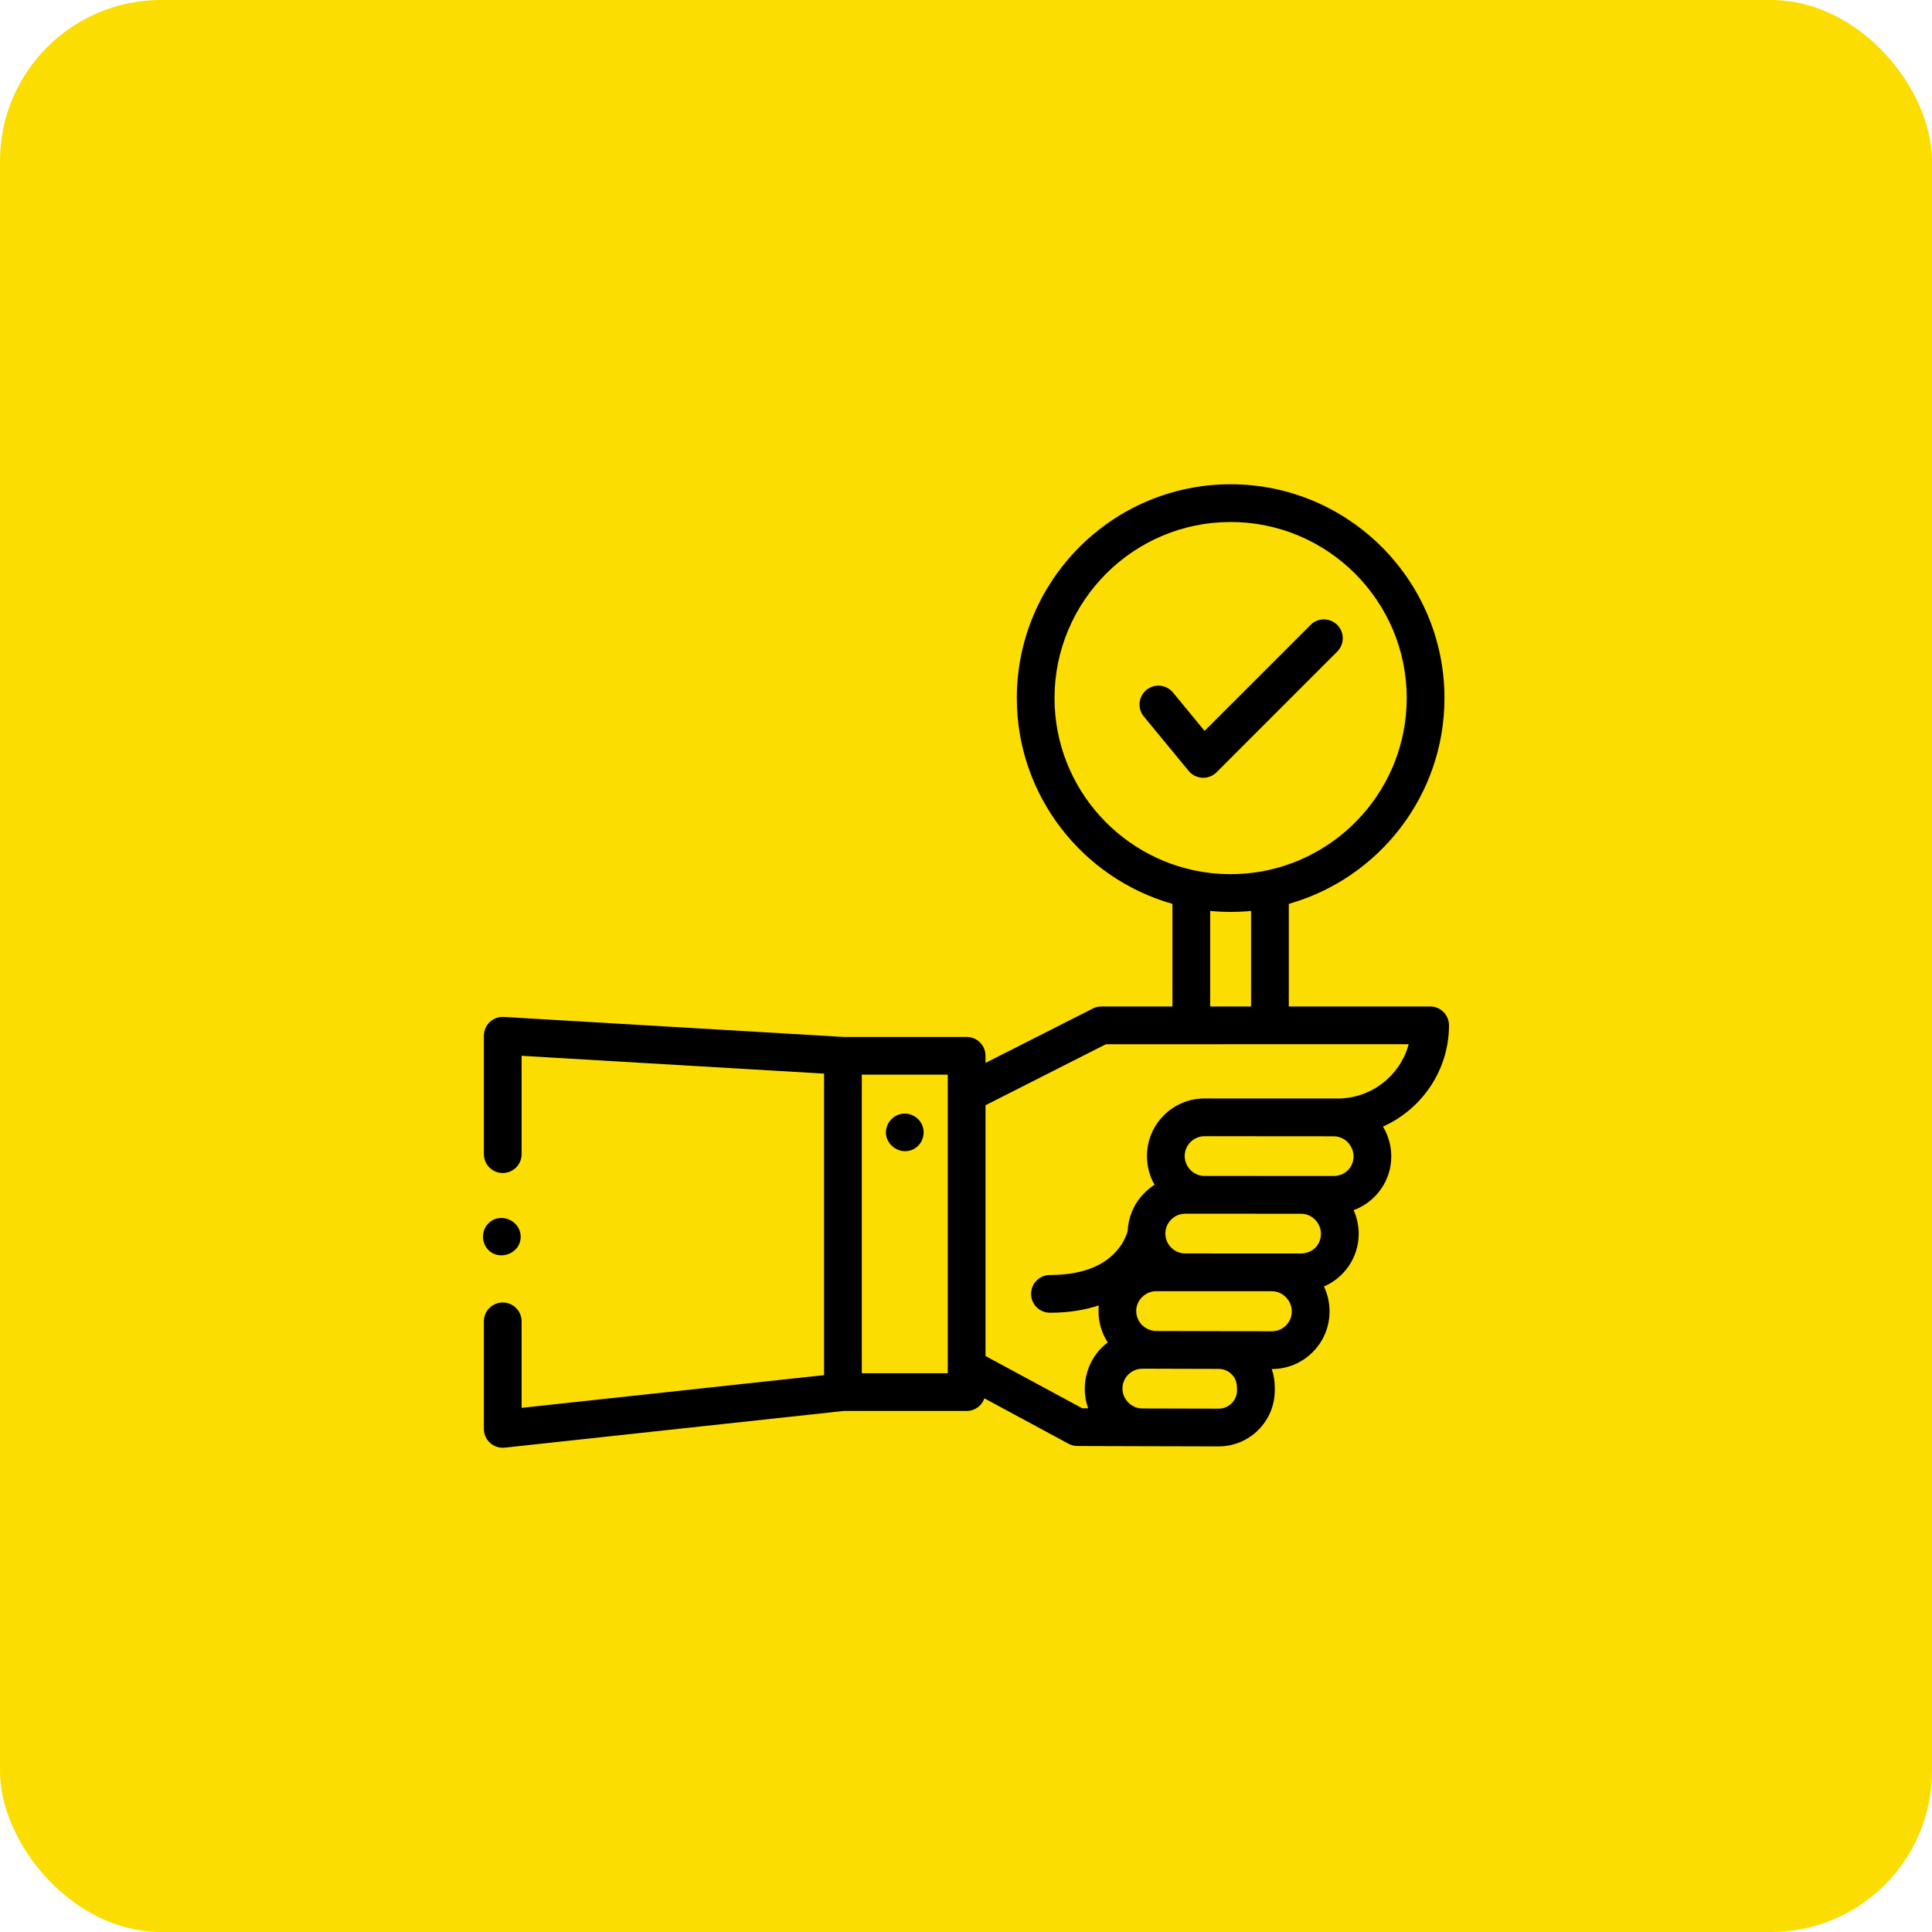 <svg width="60" height="60" viewBox="0 0 60 60" fill="none" xmlns="http://www.w3.org/2000/svg">
<rect width="60" height="60" rx="5" fill="#FBDD01"/>
<g clip-path="url(#clip0_38_94)">
<path d="M45 31.845C45 31.689 44.939 31.54 44.829 31.429C44.719 31.319 44.57 31.257 44.414 31.257L40.025 31.258V28.07C42.811 27.281 44.859 24.715 44.859 21.68C44.859 18.018 41.88 15.039 38.218 15.039C34.556 15.039 31.578 18.018 31.578 21.68C31.578 24.715 33.625 27.281 36.411 28.07V31.258L34.203 31.258C34.111 31.258 34.02 31.279 33.938 31.321L30.606 33.01V32.789C30.606 32.465 30.344 32.203 30.02 32.203H26.196L15.647 31.582C15.486 31.573 15.328 31.63 15.211 31.741C15.093 31.852 15.027 32.006 15.027 32.167V35.843C15.027 36.167 15.289 36.429 15.613 36.429C15.936 36.429 16.199 36.167 16.199 35.843V32.789L25.592 33.342V42.706L16.199 43.722V41.036C16.199 40.713 15.937 40.45 15.613 40.45C15.289 40.45 15.027 40.713 15.027 41.036V44.375C15.027 44.541 15.098 44.7 15.221 44.811C15.329 44.908 15.469 44.961 15.613 44.961C15.634 44.961 15.655 44.96 15.676 44.958L26.21 43.818H30.02C30.276 43.818 30.492 43.655 30.572 43.427L33.185 44.837C33.27 44.883 33.365 44.907 33.462 44.907L35.472 44.913H35.472H35.474C35.474 44.913 35.475 44.913 35.476 44.913L37.843 44.919H37.848C38.806 44.919 39.586 44.141 39.589 43.183L39.589 43.085C39.589 42.889 39.557 42.697 39.495 42.516H39.496H39.501C39.977 42.516 40.425 42.331 40.763 41.995C41.102 41.658 41.289 41.209 41.29 40.731C41.291 40.458 41.231 40.193 41.116 39.953C41.749 39.68 42.193 39.053 42.195 38.325C42.196 38.065 42.142 37.813 42.038 37.583C42.718 37.332 43.205 36.682 43.207 35.92C43.208 35.579 43.113 35.259 42.949 34.987C44.154 34.448 44.996 33.244 45 31.845ZM32.749 21.68C32.749 18.664 35.203 16.211 38.218 16.211C41.233 16.211 43.687 18.664 43.687 21.68C43.687 24.472 41.582 26.782 38.876 27.108C38.45 27.159 38.016 27.16 37.59 27.112C34.869 26.799 32.749 24.483 32.749 21.68ZM37.583 28.29C38.005 28.33 38.431 28.33 38.853 28.29V31.258L37.583 31.258V28.29ZM26.764 42.646V33.375H29.434V33.963V33.964V42.646H26.764V42.646ZM41.419 35.289C41.759 35.289 42.036 35.571 42.035 35.917C42.034 36.256 41.763 36.522 41.417 36.522C41.416 36.522 41.415 36.522 41.414 36.522L37.383 36.52C37.005 36.505 36.725 36.143 36.805 35.773C36.865 35.495 37.113 35.286 37.411 35.286L41.419 35.289ZM40.842 37.878C40.959 37.997 41.024 38.155 41.023 38.321C41.023 38.662 40.752 38.928 40.406 38.928C40.405 38.928 40.404 38.928 40.403 38.928L36.801 38.927C36.8 38.927 36.799 38.927 36.798 38.927C36.463 38.922 36.19 38.645 36.191 38.308C36.192 37.969 36.469 37.693 36.81 37.693L40.408 37.694C40.571 37.694 40.725 37.76 40.842 37.878ZM38.417 43.18C38.416 43.493 38.161 43.747 37.848 43.747C37.847 43.747 37.847 43.747 37.846 43.747L35.475 43.741C35.139 43.74 34.858 43.457 34.859 43.121C34.86 42.782 35.137 42.506 35.479 42.506L35.712 42.506L37.85 42.512C38.037 42.512 38.213 42.607 38.319 42.761C38.407 42.889 38.417 43.03 38.417 43.18ZM39.936 41.164C39.819 41.281 39.666 41.343 39.499 41.344L35.906 41.335C35.568 41.331 35.285 41.057 35.286 40.715C35.287 40.377 35.571 40.099 35.907 40.099L39.502 40.1C39.841 40.101 40.119 40.392 40.118 40.728C40.118 40.893 40.053 41.048 39.936 41.164ZM41.536 34.116C41.534 34.116 41.532 34.116 41.53 34.116L38.12 34.115L37.413 34.114C37.411 34.114 37.41 34.114 37.408 34.114C36.932 34.114 36.484 34.299 36.146 34.635C35.855 34.925 35.676 35.296 35.631 35.698C35.587 36.076 35.666 36.465 35.856 36.795C35.745 36.865 35.641 36.947 35.547 37.041C35.265 37.321 35.088 37.679 35.036 38.066C35.028 38.121 35.023 38.176 35.021 38.231C34.996 38.324 34.9 38.615 34.633 38.898C34.196 39.361 33.514 39.596 32.607 39.596C32.283 39.596 32.021 39.858 32.021 40.182C32.021 40.505 32.283 40.768 32.607 40.768C33.197 40.768 33.698 40.682 34.123 40.541C34.084 40.942 34.181 41.353 34.402 41.691C34.336 41.741 34.273 41.795 34.214 41.854C33.725 42.34 33.558 43.088 33.794 43.736L33.612 43.736L30.606 42.113V34.324L34.343 32.43L43.749 32.429C43.486 33.4 42.594 34.116 41.536 34.116Z" fill="black"/>
<path d="M37.782 23.983L41.529 20.235C41.758 20.007 41.758 19.636 41.529 19.407C41.3 19.178 40.929 19.178 40.701 19.407L37.409 22.698L36.427 21.506C36.222 21.257 35.852 21.221 35.602 21.427C35.353 21.633 35.317 22.002 35.523 22.252L36.915 23.941C37.02 24.069 37.174 24.146 37.339 24.154C37.349 24.154 37.358 24.155 37.367 24.155C37.522 24.155 37.672 24.093 37.782 23.983Z" fill="black"/>
<path d="M28.64 34.945C28.544 34.715 28.306 34.566 28.056 34.585C27.801 34.604 27.585 34.791 27.528 35.041C27.412 35.552 28.007 35.949 28.436 35.648C28.658 35.493 28.744 35.195 28.64 34.945Z" fill="black"/>
<path d="M15.097 38.732C15.396 39.189 16.13 38.99 16.168 38.45C16.205 37.935 15.575 37.624 15.19 37.972C14.978 38.165 14.938 38.494 15.097 38.732Z" fill="black"/>
</g>
<defs>
<clipPath id="clip0_38_94">
<rect width="30" height="30" fill="white" transform="translate(15 15)"/>
</clipPath>
</defs>
</svg>